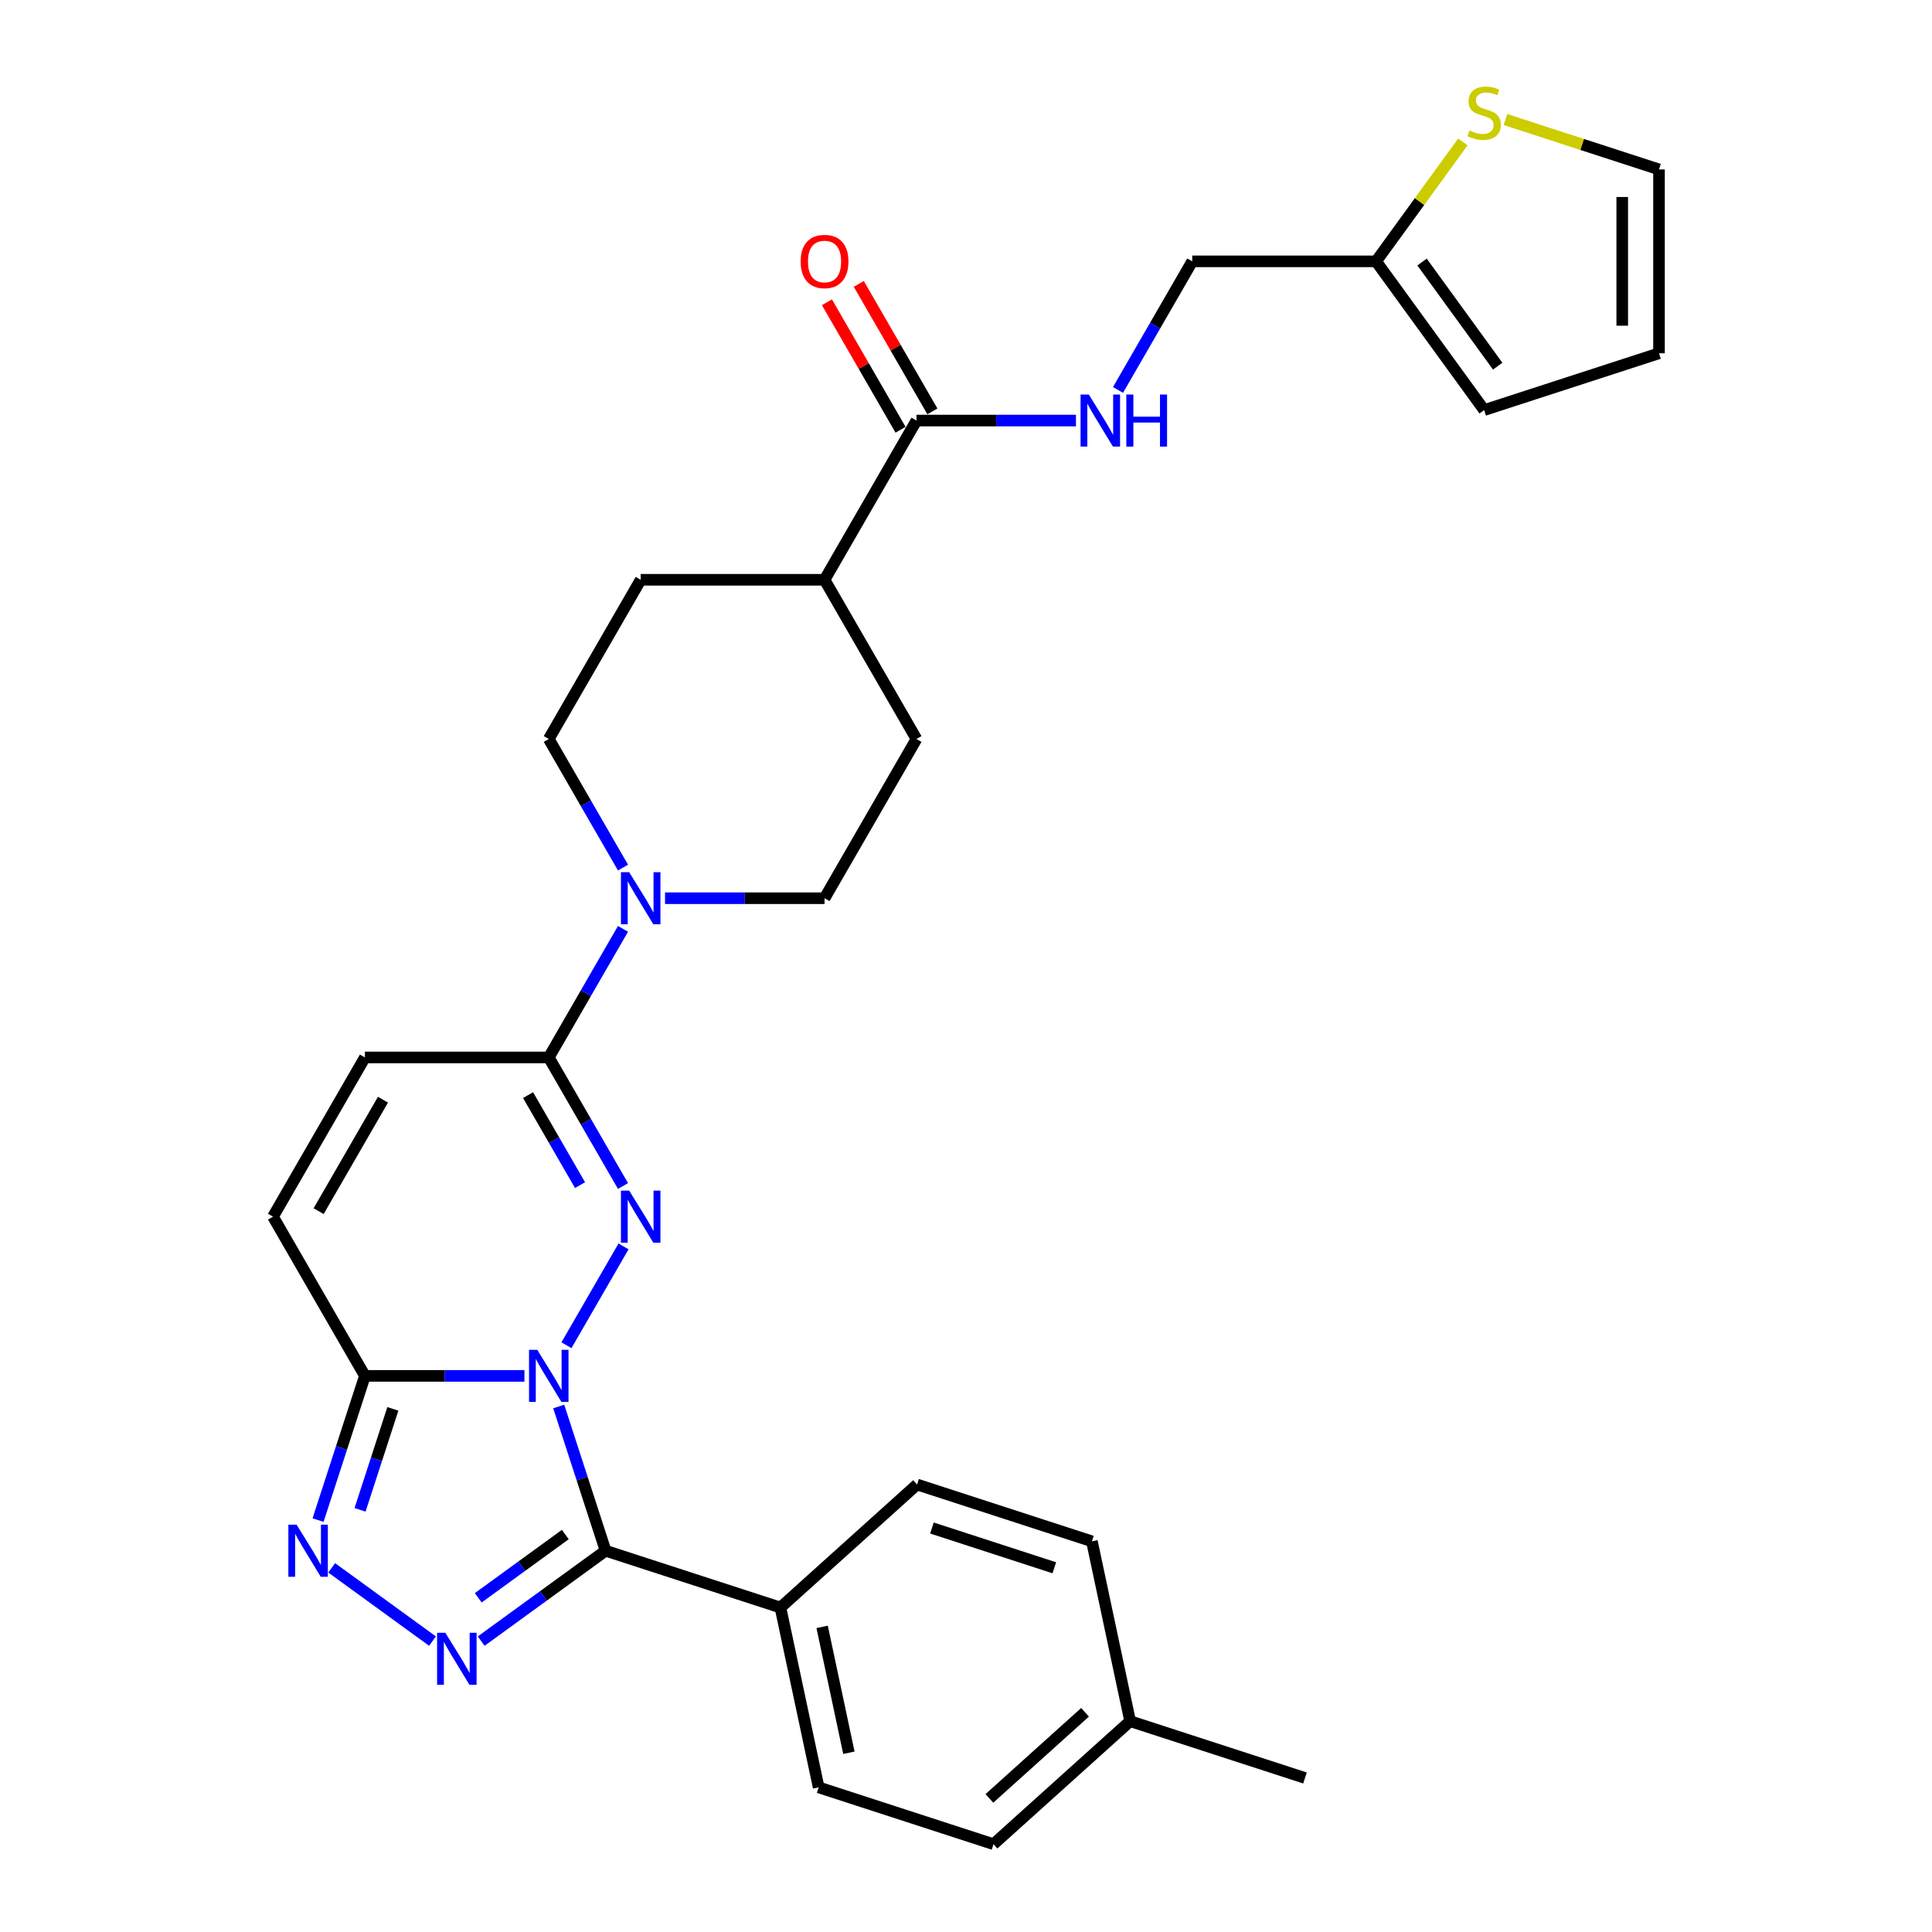 <?xml version='1.0' encoding='iso-8859-1'?>
<svg version='1.1' baseProfile='full'
              xmlns='http://www.w3.org/2000/svg'
                      xmlns:rdkit='http://www.rdkit.org/xml'
                      xmlns:xlink='http://www.w3.org/1999/xlink'
                  xml:space='preserve'
width='1000px' height='1000px' viewBox='0 0 1000 1000'>
<!-- END OF HEADER -->
<rect style='opacity:1.0;fill:#FFFFFF;stroke:none' width='1000' height='1000' x='0' y='0'> </rect>
<path class='bond-0' d='M 293.195,696.297 L 322.733,645.136' style='fill:none;fill-rule:evenodd;stroke:#0000FF;stroke-width:6px;stroke-linecap:butt;stroke-linejoin:miter;stroke-opacity:1' />
<path class='bond-1' d='M 289.193,728.004 L 301.321,765.329' style='fill:none;fill-rule:evenodd;stroke:#0000FF;stroke-width:6px;stroke-linecap:butt;stroke-linejoin:miter;stroke-opacity:1' />
<path class='bond-1' d='M 301.321,765.329 L 313.448,802.653' style='fill:none;fill-rule:evenodd;stroke:#000000;stroke-width:6px;stroke-linecap:butt;stroke-linejoin:miter;stroke-opacity:1' />
<path class='bond-3' d='M 271.443,712.151 L 230.163,712.151' style='fill:none;fill-rule:evenodd;stroke:#0000FF;stroke-width:6px;stroke-linecap:butt;stroke-linejoin:miter;stroke-opacity:1' />
<path class='bond-3' d='M 230.163,712.151 L 188.882,712.151' style='fill:none;fill-rule:evenodd;stroke:#000000;stroke-width:6px;stroke-linecap:butt;stroke-linejoin:miter;stroke-opacity:1' />
<path class='bond-5' d='M 322.469,613.886 L 303.256,580.607' style='fill:none;fill-rule:evenodd;stroke:#0000FF;stroke-width:6px;stroke-linecap:butt;stroke-linejoin:miter;stroke-opacity:1' />
<path class='bond-5' d='M 303.256,580.607 L 284.042,547.329' style='fill:none;fill-rule:evenodd;stroke:#000000;stroke-width:6px;stroke-linecap:butt;stroke-linejoin:miter;stroke-opacity:1' />
<path class='bond-5' d='M 300.223,613.418 L 286.773,590.123' style='fill:none;fill-rule:evenodd;stroke:#0000FF;stroke-width:6px;stroke-linecap:butt;stroke-linejoin:miter;stroke-opacity:1' />
<path class='bond-5' d='M 286.773,590.123 L 273.324,566.828' style='fill:none;fill-rule:evenodd;stroke:#000000;stroke-width:6px;stroke-linecap:butt;stroke-linejoin:miter;stroke-opacity:1' />
<path class='bond-2' d='M 313.448,802.653 L 281.255,826.043' style='fill:none;fill-rule:evenodd;stroke:#000000;stroke-width:6px;stroke-linecap:butt;stroke-linejoin:miter;stroke-opacity:1' />
<path class='bond-2' d='M 281.255,826.043 L 249.061,849.433' style='fill:none;fill-rule:evenodd;stroke:#0000FF;stroke-width:6px;stroke-linecap:butt;stroke-linejoin:miter;stroke-opacity:1' />
<path class='bond-2' d='M 292.603,794.273 L 270.068,810.646' style='fill:none;fill-rule:evenodd;stroke:#000000;stroke-width:6px;stroke-linecap:butt;stroke-linejoin:miter;stroke-opacity:1' />
<path class='bond-2' d='M 270.068,810.646 L 247.533,827.019' style='fill:none;fill-rule:evenodd;stroke:#0000FF;stroke-width:6px;stroke-linecap:butt;stroke-linejoin:miter;stroke-opacity:1' />
<path class='bond-10' d='M 313.448,802.653 L 403.951,832.059' style='fill:none;fill-rule:evenodd;stroke:#000000;stroke-width:6px;stroke-linecap:butt;stroke-linejoin:miter;stroke-opacity:1' />
<path class='bond-30' d='M 223.863,849.433 L 171.686,811.524' style='fill:none;fill-rule:evenodd;stroke:#0000FF;stroke-width:6px;stroke-linecap:butt;stroke-linejoin:miter;stroke-opacity:1' />
<path class='bond-4' d='M 188.882,712.151 L 176.755,749.475' style='fill:none;fill-rule:evenodd;stroke:#000000;stroke-width:6px;stroke-linecap:butt;stroke-linejoin:miter;stroke-opacity:1' />
<path class='bond-4' d='M 176.755,749.475 L 164.627,786.799' style='fill:none;fill-rule:evenodd;stroke:#0000FF;stroke-width:6px;stroke-linecap:butt;stroke-linejoin:miter;stroke-opacity:1' />
<path class='bond-4' d='M 203.345,729.229 L 194.855,755.356' style='fill:none;fill-rule:evenodd;stroke:#000000;stroke-width:6px;stroke-linecap:butt;stroke-linejoin:miter;stroke-opacity:1' />
<path class='bond-4' d='M 194.855,755.356 L 186.366,781.483' style='fill:none;fill-rule:evenodd;stroke:#0000FF;stroke-width:6px;stroke-linecap:butt;stroke-linejoin:miter;stroke-opacity:1' />
<path class='bond-7' d='M 188.882,712.151 L 141.302,629.74' style='fill:none;fill-rule:evenodd;stroke:#000000;stroke-width:6px;stroke-linecap:butt;stroke-linejoin:miter;stroke-opacity:1' />
<path class='bond-6' d='M 284.042,547.329 L 303.256,514.05' style='fill:none;fill-rule:evenodd;stroke:#000000;stroke-width:6px;stroke-linecap:butt;stroke-linejoin:miter;stroke-opacity:1' />
<path class='bond-6' d='M 303.256,514.05 L 322.469,480.772' style='fill:none;fill-rule:evenodd;stroke:#0000FF;stroke-width:6px;stroke-linecap:butt;stroke-linejoin:miter;stroke-opacity:1' />
<path class='bond-31' d='M 284.042,547.329 L 188.882,547.329' style='fill:none;fill-rule:evenodd;stroke:#000000;stroke-width:6px;stroke-linecap:butt;stroke-linejoin:miter;stroke-opacity:1' />
<path class='bond-15' d='M 344.221,464.918 L 385.502,464.918' style='fill:none;fill-rule:evenodd;stroke:#0000FF;stroke-width:6px;stroke-linecap:butt;stroke-linejoin:miter;stroke-opacity:1' />
<path class='bond-15' d='M 385.502,464.918 L 426.782,464.918' style='fill:none;fill-rule:evenodd;stroke:#000000;stroke-width:6px;stroke-linecap:butt;stroke-linejoin:miter;stroke-opacity:1' />
<path class='bond-16' d='M 322.469,449.064 L 303.256,415.786' style='fill:none;fill-rule:evenodd;stroke:#0000FF;stroke-width:6px;stroke-linecap:butt;stroke-linejoin:miter;stroke-opacity:1' />
<path class='bond-16' d='M 303.256,415.786 L 284.042,382.507' style='fill:none;fill-rule:evenodd;stroke:#000000;stroke-width:6px;stroke-linecap:butt;stroke-linejoin:miter;stroke-opacity:1' />
<path class='bond-8' d='M 141.302,629.74 L 188.882,547.329' style='fill:none;fill-rule:evenodd;stroke:#000000;stroke-width:6px;stroke-linecap:butt;stroke-linejoin:miter;stroke-opacity:1' />
<path class='bond-8' d='M 164.921,626.894 L 198.227,569.206' style='fill:none;fill-rule:evenodd;stroke:#000000;stroke-width:6px;stroke-linecap:butt;stroke-linejoin:miter;stroke-opacity:1' />
<path class='bond-9' d='M 474.362,217.685 L 426.782,300.096' style='fill:none;fill-rule:evenodd;stroke:#000000;stroke-width:6px;stroke-linecap:butt;stroke-linejoin:miter;stroke-opacity:1' />
<path class='bond-11' d='M 474.362,217.685 L 515.642,217.685' style='fill:none;fill-rule:evenodd;stroke:#000000;stroke-width:6px;stroke-linecap:butt;stroke-linejoin:miter;stroke-opacity:1' />
<path class='bond-11' d='M 515.642,217.685 L 556.923,217.685' style='fill:none;fill-rule:evenodd;stroke:#0000FF;stroke-width:6px;stroke-linecap:butt;stroke-linejoin:miter;stroke-opacity:1' />
<path class='bond-18' d='M 482.603,212.927 L 463.554,179.934' style='fill:none;fill-rule:evenodd;stroke:#000000;stroke-width:6px;stroke-linecap:butt;stroke-linejoin:miter;stroke-opacity:1' />
<path class='bond-18' d='M 463.554,179.934 L 444.506,146.941' style='fill:none;fill-rule:evenodd;stroke:#FF0000;stroke-width:6px;stroke-linecap:butt;stroke-linejoin:miter;stroke-opacity:1' />
<path class='bond-18' d='M 466.121,222.443 L 447.072,189.45' style='fill:none;fill-rule:evenodd;stroke:#000000;stroke-width:6px;stroke-linecap:butt;stroke-linejoin:miter;stroke-opacity:1' />
<path class='bond-18' d='M 447.072,189.45 L 428.024,156.457' style='fill:none;fill-rule:evenodd;stroke:#FF0000;stroke-width:6px;stroke-linecap:butt;stroke-linejoin:miter;stroke-opacity:1' />
<path class='bond-23' d='M 403.951,832.059 L 423.735,925.139' style='fill:none;fill-rule:evenodd;stroke:#000000;stroke-width:6px;stroke-linecap:butt;stroke-linejoin:miter;stroke-opacity:1' />
<path class='bond-23' d='M 425.534,842.064 L 439.384,907.22' style='fill:none;fill-rule:evenodd;stroke:#000000;stroke-width:6px;stroke-linecap:butt;stroke-linejoin:miter;stroke-opacity:1' />
<path class='bond-24' d='M 403.951,832.059 L 474.668,768.385' style='fill:none;fill-rule:evenodd;stroke:#000000;stroke-width:6px;stroke-linecap:butt;stroke-linejoin:miter;stroke-opacity:1' />
<path class='bond-25' d='M 578.675,201.832 L 597.888,168.553' style='fill:none;fill-rule:evenodd;stroke:#0000FF;stroke-width:6px;stroke-linecap:butt;stroke-linejoin:miter;stroke-opacity:1' />
<path class='bond-25' d='M 597.888,168.553 L 617.102,135.274' style='fill:none;fill-rule:evenodd;stroke:#000000;stroke-width:6px;stroke-linecap:butt;stroke-linejoin:miter;stroke-opacity:1' />
<path class='bond-12' d='M 757.176,73.455 L 734.719,104.365' style='fill:none;fill-rule:evenodd;stroke:#CCCC00;stroke-width:6px;stroke-linecap:butt;stroke-linejoin:miter;stroke-opacity:1' />
<path class='bond-12' d='M 734.719,104.365 L 712.262,135.274' style='fill:none;fill-rule:evenodd;stroke:#000000;stroke-width:6px;stroke-linecap:butt;stroke-linejoin:miter;stroke-opacity:1' />
<path class='bond-17' d='M 779.215,61.869 L 818.956,74.782' style='fill:none;fill-rule:evenodd;stroke:#CCCC00;stroke-width:6px;stroke-linecap:butt;stroke-linejoin:miter;stroke-opacity:1' />
<path class='bond-17' d='M 818.956,74.782 L 858.698,87.694' style='fill:none;fill-rule:evenodd;stroke:#000000;stroke-width:6px;stroke-linecap:butt;stroke-linejoin:miter;stroke-opacity:1' />
<path class='bond-13' d='M 712.262,135.274 L 617.102,135.274' style='fill:none;fill-rule:evenodd;stroke:#000000;stroke-width:6px;stroke-linecap:butt;stroke-linejoin:miter;stroke-opacity:1' />
<path class='bond-19' d='M 712.262,135.274 L 768.195,212.26' style='fill:none;fill-rule:evenodd;stroke:#000000;stroke-width:6px;stroke-linecap:butt;stroke-linejoin:miter;stroke-opacity:1' />
<path class='bond-19' d='M 736.049,135.636 L 775.202,189.526' style='fill:none;fill-rule:evenodd;stroke:#000000;stroke-width:6px;stroke-linecap:butt;stroke-linejoin:miter;stroke-opacity:1' />
<path class='bond-14' d='M 426.782,300.096 L 331.622,300.096' style='fill:none;fill-rule:evenodd;stroke:#000000;stroke-width:6px;stroke-linecap:butt;stroke-linejoin:miter;stroke-opacity:1' />
<path class='bond-33' d='M 426.782,300.096 L 474.362,382.507' style='fill:none;fill-rule:evenodd;stroke:#000000;stroke-width:6px;stroke-linecap:butt;stroke-linejoin:miter;stroke-opacity:1' />
<path class='bond-21' d='M 426.782,464.918 L 474.362,382.507' style='fill:none;fill-rule:evenodd;stroke:#000000;stroke-width:6px;stroke-linecap:butt;stroke-linejoin:miter;stroke-opacity:1' />
<path class='bond-22' d='M 284.042,382.507 L 331.622,300.096' style='fill:none;fill-rule:evenodd;stroke:#000000;stroke-width:6px;stroke-linecap:butt;stroke-linejoin:miter;stroke-opacity:1' />
<path class='bond-34' d='M 858.698,87.694 L 858.698,182.854' style='fill:none;fill-rule:evenodd;stroke:#000000;stroke-width:6px;stroke-linecap:butt;stroke-linejoin:miter;stroke-opacity:1' />
<path class='bond-34' d='M 839.666,101.968 L 839.666,168.58' style='fill:none;fill-rule:evenodd;stroke:#000000;stroke-width:6px;stroke-linecap:butt;stroke-linejoin:miter;stroke-opacity:1' />
<path class='bond-20' d='M 768.195,212.26 L 858.698,182.854' style='fill:none;fill-rule:evenodd;stroke:#000000;stroke-width:6px;stroke-linecap:butt;stroke-linejoin:miter;stroke-opacity:1' />
<path class='bond-26' d='M 423.735,925.139 L 514.238,954.545' style='fill:none;fill-rule:evenodd;stroke:#000000;stroke-width:6px;stroke-linecap:butt;stroke-linejoin:miter;stroke-opacity:1' />
<path class='bond-27' d='M 474.668,768.385 L 565.171,797.791' style='fill:none;fill-rule:evenodd;stroke:#000000;stroke-width:6px;stroke-linecap:butt;stroke-linejoin:miter;stroke-opacity:1' />
<path class='bond-27' d='M 482.362,790.896 L 545.714,811.48' style='fill:none;fill-rule:evenodd;stroke:#000000;stroke-width:6px;stroke-linecap:butt;stroke-linejoin:miter;stroke-opacity:1' />
<path class='bond-32' d='M 514.238,954.545 L 584.955,890.871' style='fill:none;fill-rule:evenodd;stroke:#000000;stroke-width:6px;stroke-linecap:butt;stroke-linejoin:miter;stroke-opacity:1' />
<path class='bond-32' d='M 512.111,930.851 L 561.613,886.279' style='fill:none;fill-rule:evenodd;stroke:#000000;stroke-width:6px;stroke-linecap:butt;stroke-linejoin:miter;stroke-opacity:1' />
<path class='bond-28' d='M 565.171,797.791 L 584.955,890.871' style='fill:none;fill-rule:evenodd;stroke:#000000;stroke-width:6px;stroke-linecap:butt;stroke-linejoin:miter;stroke-opacity:1' />
<path class='bond-29' d='M 584.955,890.871 L 675.458,920.277' style='fill:none;fill-rule:evenodd;stroke:#000000;stroke-width:6px;stroke-linecap:butt;stroke-linejoin:miter;stroke-opacity:1' />
<path  class='atom-0' d='M 278.085 698.676
L 286.916 712.95
Q 287.791 714.358, 289.2 716.909
Q 290.608 719.459, 290.684 719.611
L 290.684 698.676
L 294.262 698.676
L 294.262 725.625
L 290.57 725.625
L 281.092 710.019
Q 279.988 708.192, 278.808 706.098
Q 277.666 704.005, 277.324 703.358
L 277.324 725.625
L 273.822 725.625
L 273.822 698.676
L 278.085 698.676
' fill='#0000FF'/>
<path  class='atom-1' d='M 325.665 616.265
L 334.496 630.539
Q 335.371 631.947, 336.78 634.498
Q 338.188 637.048, 338.264 637.2
L 338.264 616.265
L 341.842 616.265
L 341.842 643.214
L 338.15 643.214
L 328.672 627.608
Q 327.568 625.781, 326.388 623.687
Q 325.246 621.594, 324.904 620.947
L 324.904 643.214
L 321.402 643.214
L 321.402 616.265
L 325.665 616.265
' fill='#0000FF'/>
<path  class='atom-3' d='M 230.505 845.112
L 239.336 859.386
Q 240.212 860.794, 241.62 863.345
Q 243.028 865.895, 243.104 866.047
L 243.104 845.112
L 246.682 845.112
L 246.682 872.061
L 242.99 872.061
L 233.512 856.455
Q 232.408 854.628, 231.228 852.534
Q 230.086 850.441, 229.744 849.794
L 229.744 872.061
L 226.242 872.061
L 226.242 845.112
L 230.505 845.112
' fill='#0000FF'/>
<path  class='atom-5' d='M 153.519 789.178
L 162.35 803.452
Q 163.226 804.861, 164.634 807.411
Q 166.042 809.961, 166.118 810.114
L 166.118 789.178
L 169.696 789.178
L 169.696 816.128
L 166.004 816.128
L 156.526 800.521
Q 155.422 798.694, 154.242 796.601
Q 153.101 794.507, 152.758 793.86
L 152.758 816.128
L 149.256 816.128
L 149.256 789.178
L 153.519 789.178
' fill='#0000FF'/>
<path  class='atom-7' d='M 325.665 451.443
L 334.496 465.717
Q 335.371 467.126, 336.78 469.676
Q 338.188 472.226, 338.264 472.378
L 338.264 451.443
L 341.842 451.443
L 341.842 478.393
L 338.15 478.393
L 328.672 462.786
Q 327.568 460.959, 326.388 458.866
Q 325.246 456.772, 324.904 456.125
L 324.904 478.393
L 321.402 478.393
L 321.402 451.443
L 325.665 451.443
' fill='#0000FF'/>
<path  class='atom-12' d='M 563.565 204.211
L 572.396 218.485
Q 573.271 219.893, 574.679 222.443
Q 576.088 224.994, 576.164 225.146
L 576.164 204.211
L 579.742 204.211
L 579.742 231.16
L 576.05 231.16
L 566.572 215.554
Q 565.468 213.727, 564.288 211.633
Q 563.146 209.54, 562.804 208.892
L 562.804 231.16
L 559.302 231.16
L 559.302 204.211
L 563.565 204.211
' fill='#0000FF'/>
<path  class='atom-12' d='M 582.977 204.211
L 586.632 204.211
L 586.632 215.668
L 600.411 215.668
L 600.411 204.211
L 604.065 204.211
L 604.065 231.16
L 600.411 231.16
L 600.411 218.713
L 586.632 218.713
L 586.632 231.16
L 582.977 231.16
L 582.977 204.211
' fill='#0000FF'/>
<path  class='atom-13' d='M 760.582 67.538
Q 760.887 67.652, 762.143 68.185
Q 763.399 68.718, 764.769 69.061
Q 766.178 69.365, 767.548 69.365
Q 770.098 69.365, 771.583 68.147
Q 773.067 66.891, 773.067 64.721
Q 773.067 63.237, 772.306 62.323
Q 771.583 61.41, 770.441 60.915
Q 769.299 60.42, 767.396 59.849
Q 764.998 59.126, 763.551 58.441
Q 762.143 57.755, 761.115 56.309
Q 760.126 54.863, 760.126 52.426
Q 760.126 49.039, 762.41 46.945
Q 764.731 44.852, 769.299 44.852
Q 772.42 44.852, 775.96 46.336
L 775.085 49.267
Q 771.849 47.935, 769.413 47.935
Q 766.787 47.935, 765.34 49.039
Q 763.894 50.105, 763.932 51.97
Q 763.932 53.416, 764.655 54.292
Q 765.417 55.167, 766.482 55.662
Q 767.586 56.157, 769.413 56.728
Q 771.849 57.489, 773.296 58.25
Q 774.742 59.012, 775.77 60.572
Q 776.836 62.095, 776.836 64.721
Q 776.836 68.451, 774.324 70.469
Q 771.849 72.448, 767.7 72.448
Q 765.302 72.448, 763.475 71.915
Q 761.686 71.421, 759.555 70.545
L 760.582 67.538
' fill='#CCCC00'/>
<path  class='atom-19' d='M 414.411 135.35
Q 414.411 128.88, 417.609 125.264
Q 420.806 121.647, 426.782 121.647
Q 432.758 121.647, 435.955 125.264
Q 439.153 128.88, 439.153 135.35
Q 439.153 141.897, 435.917 145.628
Q 432.682 149.32, 426.782 149.32
Q 420.844 149.32, 417.609 145.628
Q 414.411 141.936, 414.411 135.35
M 426.782 146.275
Q 430.893 146.275, 433.101 143.534
Q 435.346 140.756, 435.346 135.35
Q 435.346 130.06, 433.101 127.395
Q 430.893 124.693, 426.782 124.693
Q 422.671 124.693, 420.425 127.357
Q 418.218 130.022, 418.218 135.35
Q 418.218 140.794, 420.425 143.534
Q 422.671 146.275, 426.782 146.275
' fill='#FF0000'/>
</svg>
